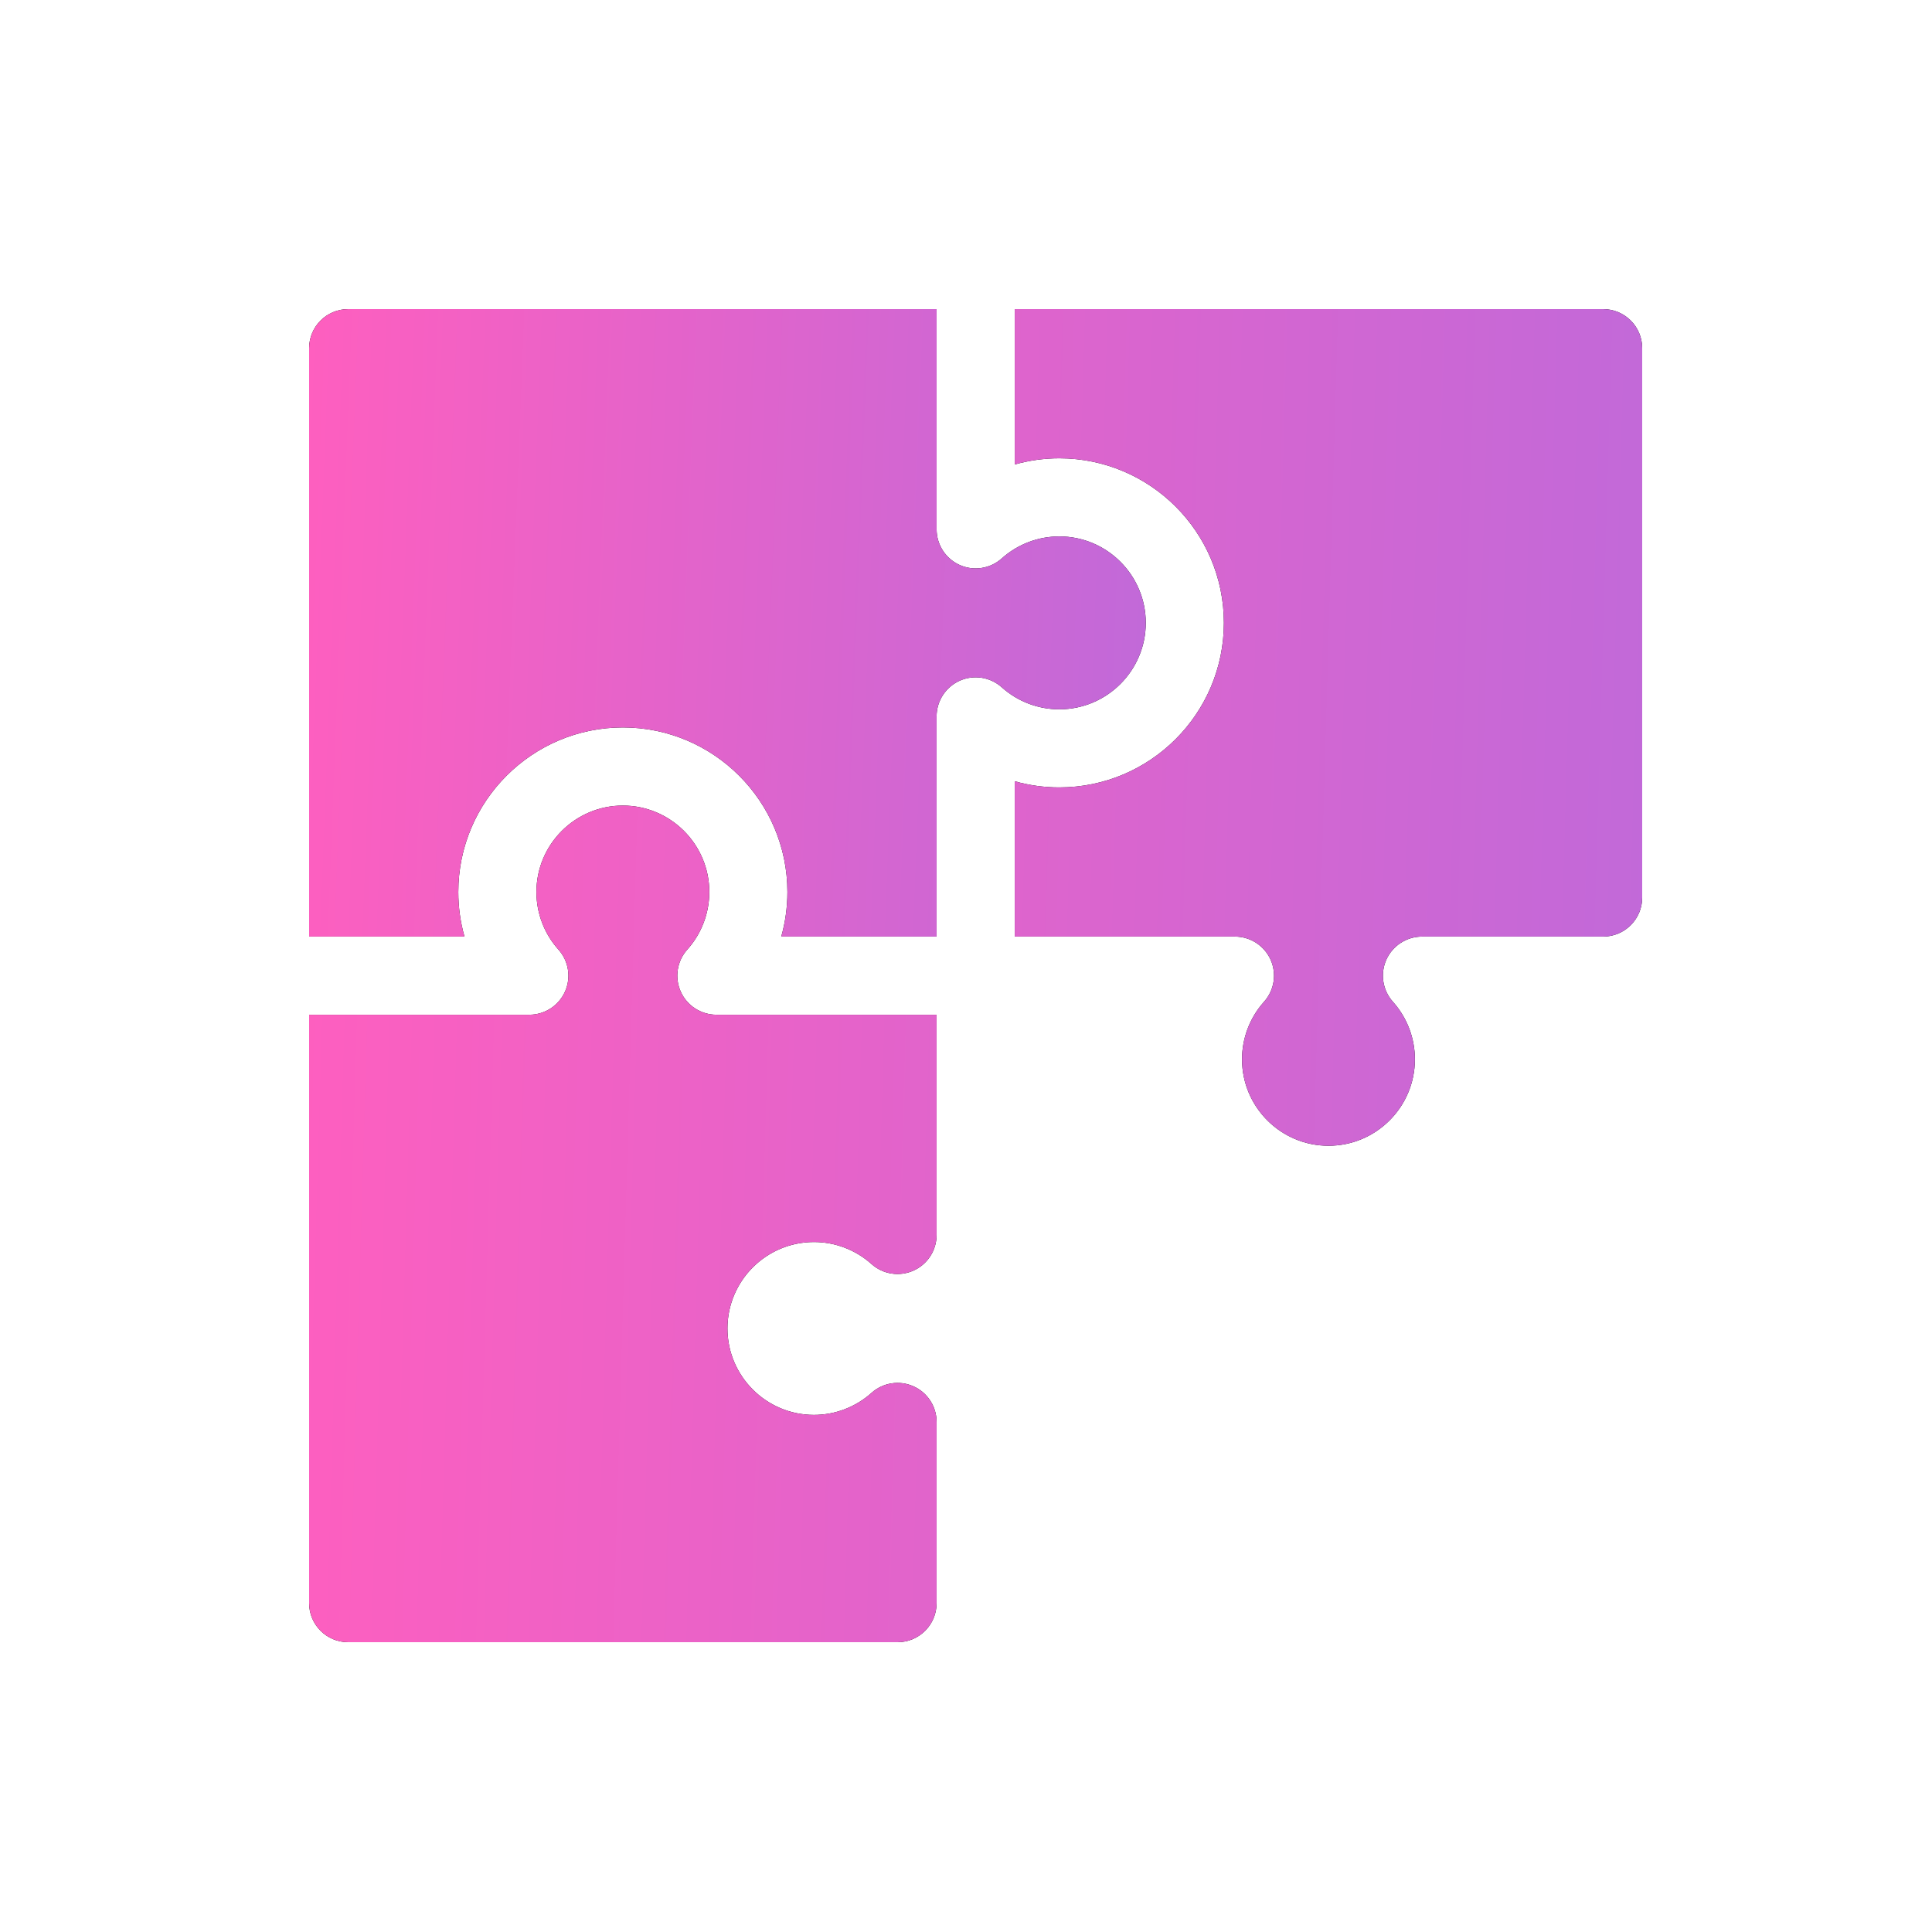<svg width="100" height="100" viewBox="0 0 100 100" fill="none" xmlns="http://www.w3.org/2000/svg">
<path d="M59.305 32.239C59.305 29.772 57.298 27.765 54.831 27.765C53.73 27.765 52.668 28.171 51.849 28.905C51.558 29.166 51.198 29.336 50.812 29.396C50.427 29.457 50.032 29.404 49.675 29.245C49.319 29.085 49.016 28.826 48.804 28.499C48.592 28.172 48.479 27.79 48.479 27.399V16H18.021C16.905 16 16 16.905 16 18.021V48.478H24.041C23.829 47.727 23.722 46.95 23.722 46.17C23.722 41.473 27.543 37.652 32.239 37.652C36.936 37.652 40.756 41.473 40.756 46.17C40.756 46.957 40.648 47.733 40.438 48.478H48.478V37.079C48.478 36.689 48.591 36.307 48.804 35.979C49.016 35.652 49.319 35.393 49.675 35.233C50.032 35.074 50.426 35.022 50.812 35.082C51.198 35.142 51.558 35.313 51.849 35.573C52.668 36.308 53.73 36.714 54.83 36.714C57.298 36.714 59.305 34.706 59.305 32.239Z" fill="black"/>
<path d="M59.305 32.239C59.305 29.772 57.298 27.765 54.831 27.765C53.73 27.765 52.668 28.171 51.849 28.905C51.558 29.166 51.198 29.336 50.812 29.396C50.427 29.457 50.032 29.404 49.675 29.245C49.319 29.085 49.016 28.826 48.804 28.499C48.592 28.172 48.479 27.79 48.479 27.399V16H18.021C16.905 16 16 16.905 16 18.021V48.478H24.041C23.829 47.727 23.722 46.95 23.722 46.17C23.722 41.473 27.543 37.652 32.239 37.652C36.936 37.652 40.756 41.473 40.756 46.17C40.756 46.957 40.648 47.733 40.438 48.478H48.478V37.079C48.478 36.689 48.591 36.307 48.804 35.979C49.016 35.652 49.319 35.393 49.675 35.233C50.032 35.074 50.426 35.022 50.812 35.082C51.198 35.142 51.558 35.313 51.849 35.573C52.668 36.308 53.73 36.714 54.83 36.714C57.298 36.714 59.305 34.706 59.305 32.239Z" fill="url(#paint0_linear_167_213)"/>
<path d="M82.978 16H52.522V24.041C53.273 23.829 54.05 23.722 54.83 23.722C59.527 23.722 63.348 27.543 63.348 32.239C63.348 36.936 59.527 40.756 54.83 40.756C54.05 40.757 53.273 40.65 52.522 40.438V48.478H63.921C64.311 48.478 64.693 48.591 65.021 48.804C65.348 49.016 65.607 49.319 65.767 49.675C65.926 50.032 65.978 50.426 65.918 50.812C65.858 51.198 65.687 51.558 65.427 51.849C64.692 52.668 64.286 53.73 64.287 54.83C64.287 57.297 66.294 59.304 68.761 59.304C71.228 59.304 73.235 57.297 73.235 54.83C73.235 53.73 72.829 52.668 72.095 51.849C71.835 51.558 71.664 51.198 71.604 50.812C71.543 50.426 71.596 50.032 71.755 49.675C71.915 49.319 72.174 49.016 72.501 48.804C72.828 48.592 73.21 48.478 73.601 48.478H82.978C84.095 48.478 85 47.573 85 46.457V18.021C85 16.905 84.095 16 82.978 16ZM35.234 51.325C35.074 50.968 35.022 50.574 35.082 50.188C35.142 49.802 35.313 49.442 35.573 49.151C36.308 48.332 36.714 47.27 36.714 46.17C36.714 43.703 34.706 41.696 32.239 41.696C29.772 41.696 27.765 43.703 27.765 46.17C27.765 47.27 28.171 48.332 28.905 49.151C29.166 49.442 29.336 49.802 29.396 50.188C29.457 50.574 29.404 50.968 29.245 51.325C29.085 51.681 28.826 51.984 28.499 52.196C28.172 52.408 27.79 52.522 27.399 52.522H16V82.978C16 84.095 16.905 85 18.021 85H46.457C47.573 85 48.478 84.095 48.478 82.978V73.601C48.479 73.21 48.366 72.828 48.153 72.501C47.941 72.173 47.638 71.914 47.282 71.755C46.925 71.596 46.531 71.543 46.145 71.603C45.759 71.664 45.399 71.834 45.109 72.095C44.289 72.829 43.227 73.236 42.127 73.235C39.66 73.235 37.653 71.228 37.653 68.761C37.653 66.294 39.66 64.287 42.127 64.287C43.227 64.286 44.289 64.692 45.109 65.427C45.399 65.687 45.759 65.858 46.145 65.918C46.531 65.978 46.925 65.925 47.282 65.766C47.638 65.607 47.941 65.348 48.153 65.02C48.365 64.693 48.478 64.311 48.478 63.921V52.522H37.079C36.689 52.522 36.307 52.408 35.979 52.196C35.652 51.984 35.393 51.681 35.234 51.325Z" fill="black"/>
<path d="M82.978 16H52.522V24.041C53.273 23.829 54.05 23.722 54.83 23.722C59.527 23.722 63.348 27.543 63.348 32.239C63.348 36.936 59.527 40.756 54.83 40.756C54.05 40.757 53.273 40.65 52.522 40.438V48.478H63.921C64.311 48.478 64.693 48.591 65.021 48.804C65.348 49.016 65.607 49.319 65.767 49.675C65.926 50.032 65.978 50.426 65.918 50.812C65.858 51.198 65.687 51.558 65.427 51.849C64.692 52.668 64.286 53.73 64.287 54.83C64.287 57.297 66.294 59.304 68.761 59.304C71.228 59.304 73.235 57.297 73.235 54.83C73.235 53.73 72.829 52.668 72.095 51.849C71.835 51.558 71.664 51.198 71.604 50.812C71.543 50.426 71.596 50.032 71.755 49.675C71.915 49.319 72.174 49.016 72.501 48.804C72.828 48.592 73.21 48.478 73.601 48.478H82.978C84.095 48.478 85 47.573 85 46.457V18.021C85 16.905 84.095 16 82.978 16ZM35.234 51.325C35.074 50.968 35.022 50.574 35.082 50.188C35.142 49.802 35.313 49.442 35.573 49.151C36.308 48.332 36.714 47.27 36.714 46.17C36.714 43.703 34.706 41.696 32.239 41.696C29.772 41.696 27.765 43.703 27.765 46.17C27.765 47.27 28.171 48.332 28.905 49.151C29.166 49.442 29.336 49.802 29.396 50.188C29.457 50.574 29.404 50.968 29.245 51.325C29.085 51.681 28.826 51.984 28.499 52.196C28.172 52.408 27.79 52.522 27.399 52.522H16V82.978C16 84.095 16.905 85 18.021 85H46.457C47.573 85 48.478 84.095 48.478 82.978V73.601C48.479 73.21 48.366 72.828 48.153 72.501C47.941 72.173 47.638 71.914 47.282 71.755C46.925 71.596 46.531 71.543 46.145 71.603C45.759 71.664 45.399 71.834 45.109 72.095C44.289 72.829 43.227 73.236 42.127 73.235C39.66 73.235 37.653 71.228 37.653 68.761C37.653 66.294 39.66 64.287 42.127 64.287C43.227 64.286 44.289 64.692 45.109 65.427C45.399 65.687 45.759 65.858 46.145 65.918C46.531 65.978 46.925 65.925 47.282 65.766C47.638 65.607 47.941 65.348 48.153 65.02C48.365 64.693 48.478 64.311 48.478 63.921V52.522H37.079C36.689 52.522 36.307 52.408 35.979 52.196C35.652 51.984 35.393 51.681 35.234 51.325Z" fill="url(#paint1_linear_167_213)"/>
<defs>
<linearGradient id="paint0_linear_167_213" x1="16" y1="16" x2="60.501" y2="17.731" gradientUnits="userSpaceOnUse">
<stop stop-color="#FE5FBF"/>
<stop offset="1" stop-color="#C169D9"/>
</linearGradient>
<linearGradient id="paint1_linear_167_213" x1="16" y1="16" x2="86.952" y2="18.07" gradientUnits="userSpaceOnUse">
<stop stop-color="#FE5FBF"/>
<stop offset="1" stop-color="#C169D9"/>
</linearGradient>
</defs>
</svg>
